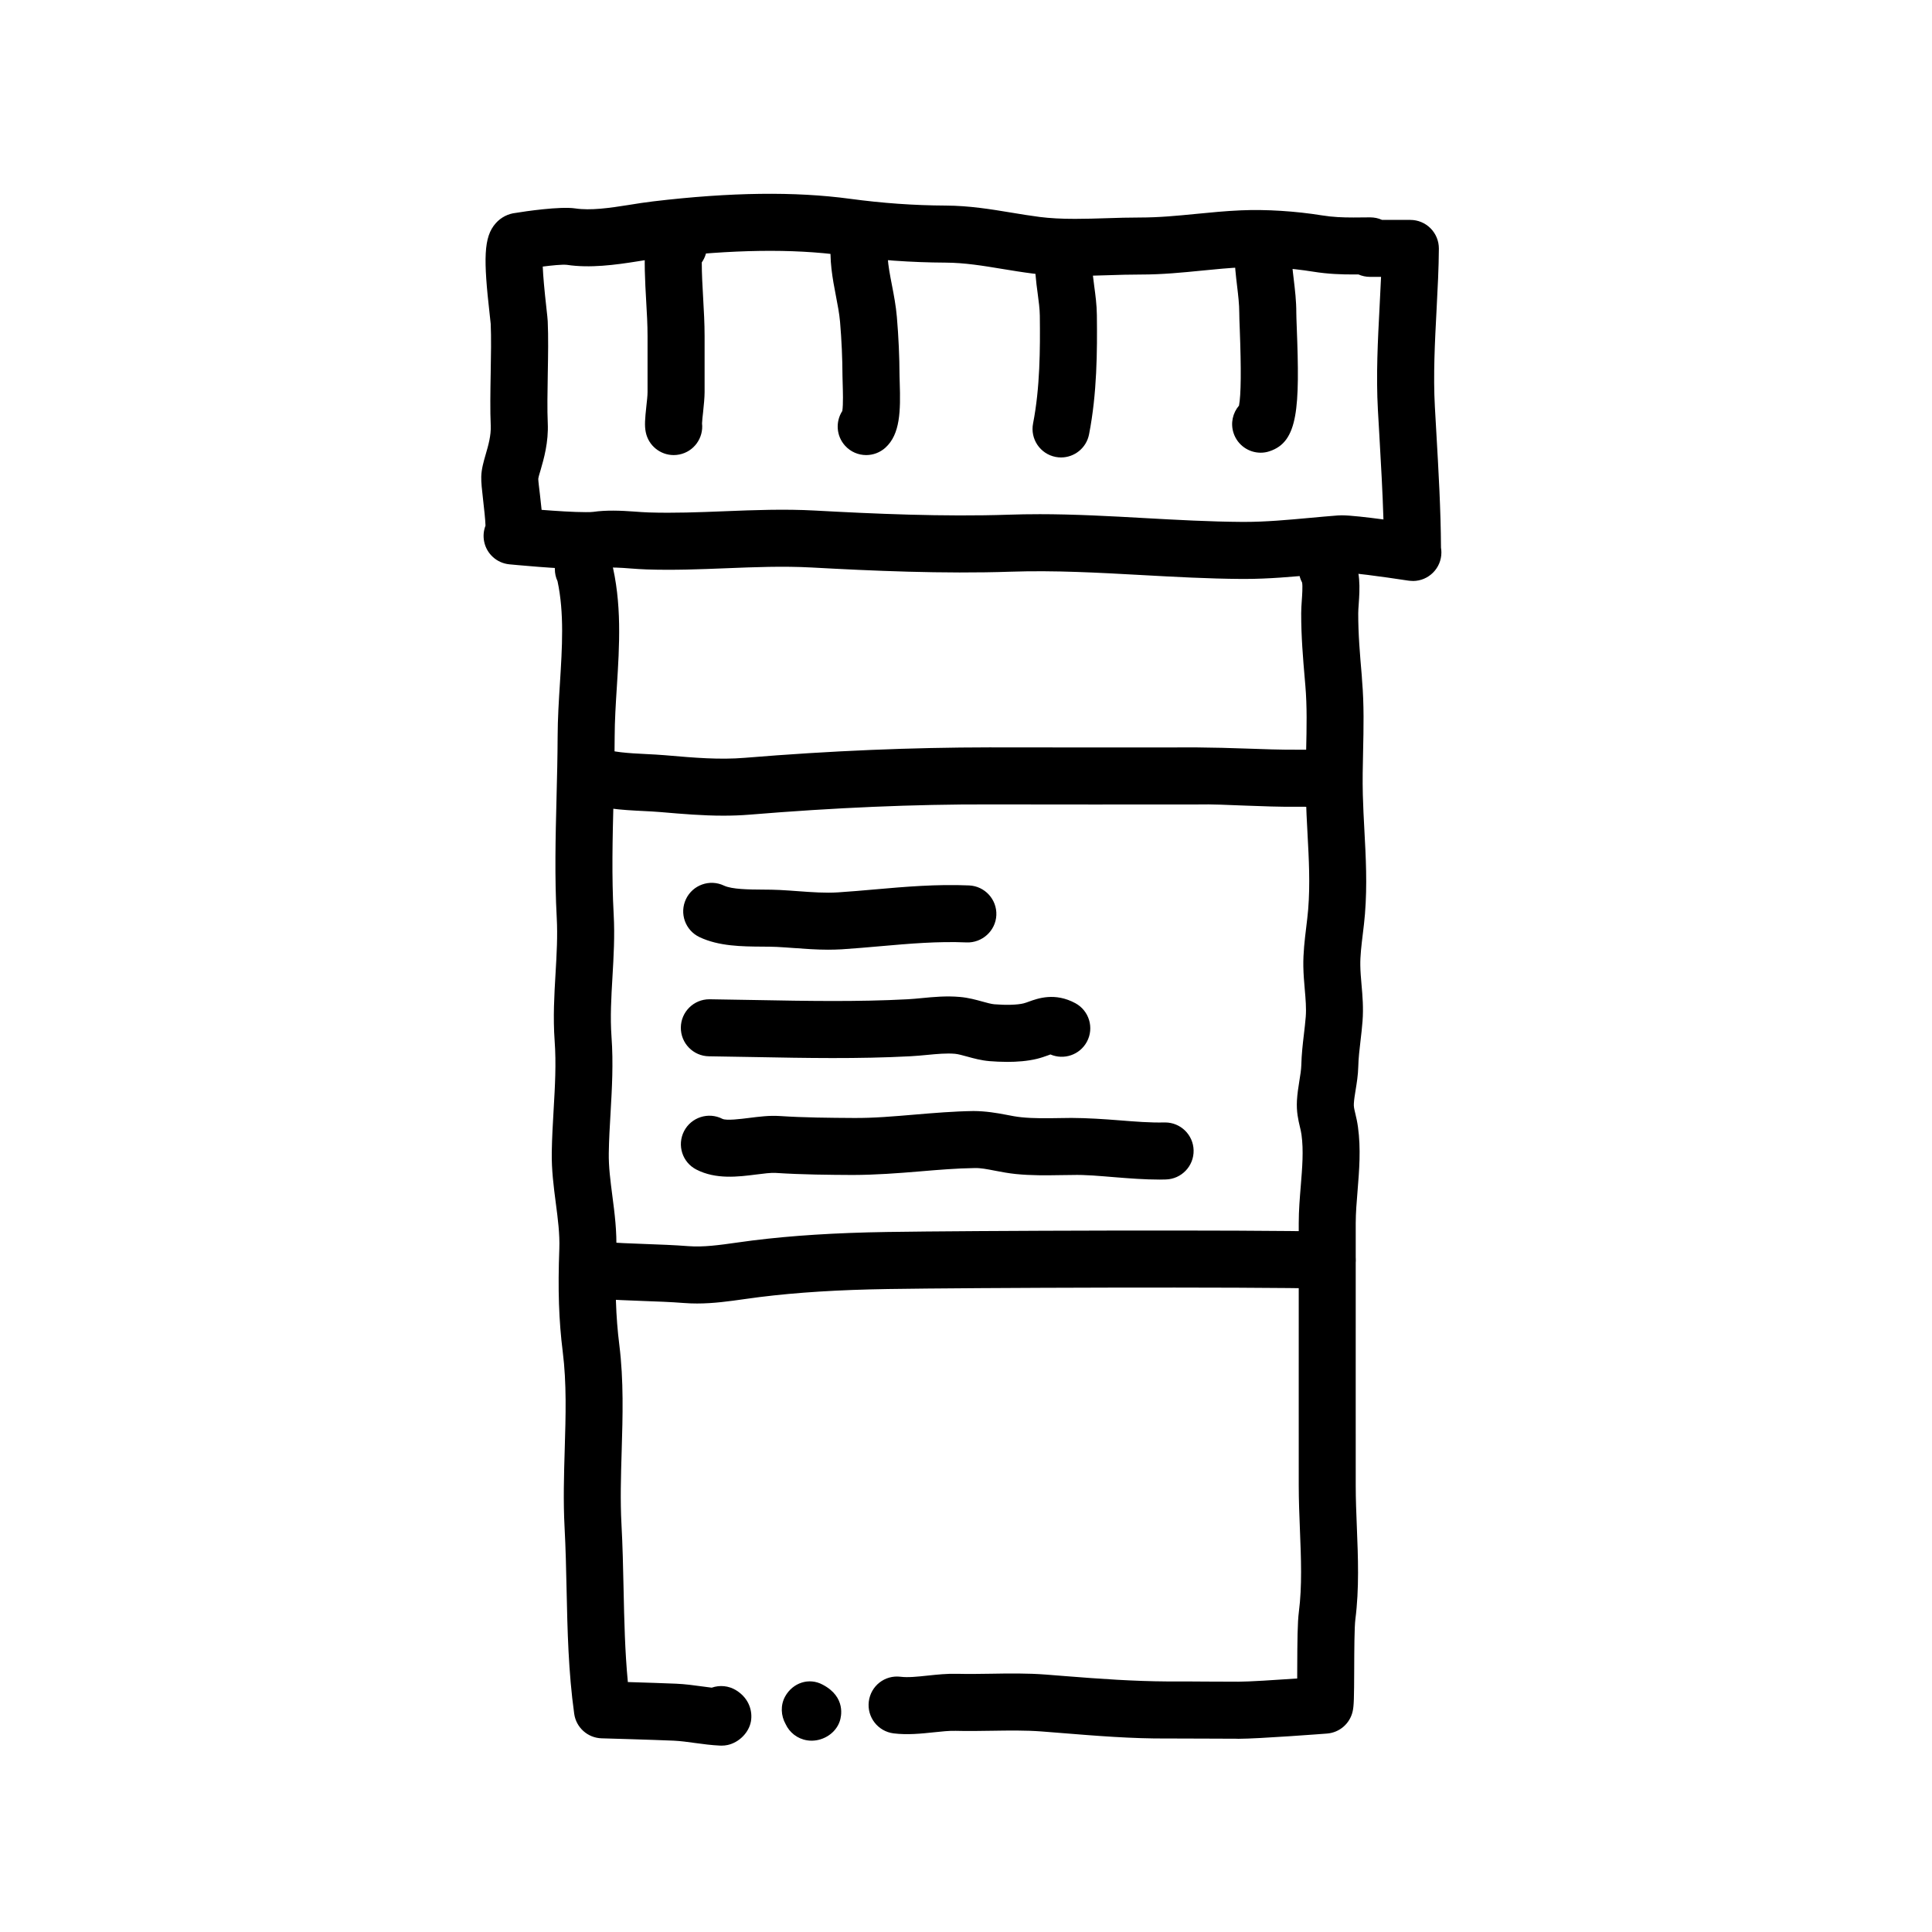 <?xml version="1.0" encoding="UTF-8"?>
<!-- Uploaded to: SVG Repo, www.svgrepo.com, Generator: SVG Repo Mixer Tools -->
<svg fill="#000000" width="800px" height="800px" version="1.1" viewBox="144 144 512 512" xmlns="http://www.w3.org/2000/svg">
 <g>
  <path d="m518.33 297.95c-0.379 0-0.762-0.031-1.145-0.086-7.039-1.078-15.551-2.191-17.602-2.191-2.301 0.18-4.715 0.402-7.117 0.625-6.027 0.555-12.262 1.129-18.688 1.129h-0.719c-8.941-0.059-17.859-0.555-26.484-1.031-11.387-0.629-23.113-1.285-34.688-0.891-17.98 0.613-37.051-0.25-52.738-1.109-7.609-0.414-15.156-0.105-22.695 0.195-7.008 0.281-13.992 0.551-21.027 0.316-1.492-0.047-2.938-0.152-4.367-0.258-2.551-0.188-5.019-0.418-7.707-0.035-0.996 0.141-2.434 0.227-4.152 0.227-7.098 0-19.699-1.246-20.238-1.293-3.273-0.324-5.969-2.734-6.644-5.961-0.312-1.473-0.168-2.953 0.344-4.289-0.039-1.617-0.398-4.742-0.605-6.551-0.348-3.012-0.555-4.934-0.52-6.414 0.051-2.023 0.605-3.93 1.188-5.949 0.676-2.328 1.441-4.969 1.324-7.617-0.18-4.012-0.098-9.02-0.012-13.859 0.082-4.66 0.168-9.477 0.004-13.09-0.031-0.406-0.133-1.289-0.266-2.449-1.664-14.68-1.668-20.551 1.613-24.223 1.387-1.559 3.289-2.523 5.324-2.731 2.309-0.395 11.754-1.785 15.754-1.18 4.027 0.598 9.008-0.098 14.184-0.926 2.144-0.348 4.301-0.691 6.469-0.945 20.504-2.434 37.539-2.648 52.16-0.68 8.625 1.164 16.914 1.75 25.348 1.793 6.281 0.031 11.949 0.969 17.434 1.875 2.465 0.406 4.949 0.82 7.512 1.148 2.676 0.336 5.644 0.5 9.332 0.5 2.797 0 5.606-0.09 8.402-0.176 2.918-0.098 5.812-0.18 8.664-0.18h0.004c5.269 0 10-0.469 15.02-0.961 3.906-0.387 7.82-0.766 11.805-0.941 6.758-0.297 14.535 0.207 21.578 1.34 2.852 0.457 5.394 0.555 8.34 0.555l4.363-0.035c0.527 0 1.125 0.055 1.668 0.172 0.52 0.109 1.023 0.281 1.516 0.504h7.492c2.012 0 3.941 0.801 5.356 2.227 1.422 1.43 2.207 3.359 2.203 5.375-0.031 5.144-0.312 10.465-0.605 16.09-0.453 8.594-0.918 17.488-0.453 25.852l0.387 6.82c0.574 10.012 1.176 20.355 1.234 30.5 0.07 0.414 0.105 0.836 0.105 1.266 0 4.176-3.379 7.559-7.559 7.559-0.031-0.02-0.059-0.02-0.094-0.016zm-99.074-17.688c9.5 0 18.988 0.523 28.156 1.039 8.445 0.469 17.168 0.953 25.746 1.008h0.621c5.734 0 11.352-0.52 17.301-1.062 2.484-0.227 4.969-0.457 7.477-0.648 0.191-0.016 0.836-0.035 1.027-0.035 2.195 0 6.781 0.527 11.043 1.098-0.223-7.371-0.656-14.855-1.074-22.156l-0.395-6.863c-0.508-9.176-0.02-18.477 0.453-27.473 0.141-2.676 0.277-5.269 0.383-7.793l-2.938-0.004c-1.082 0-2.125-0.23-3.066-0.648l-1.266 0.012c-3.176 0-6.672-0.09-10.742-0.746-6.055-0.977-12.734-1.414-18.52-1.16-3.703 0.16-7.344 0.523-10.977 0.883-5.16 0.516-10.5 1.039-16.082 1.039h-0.023c-3.109 0-5.84 0.086-8.594 0.176-2.953 0.09-5.926 0.188-8.879 0.188-4.336 0-7.91-0.195-11.234-0.625-2.754-0.348-5.422-0.789-8.066-1.223-5.129-0.848-9.969-1.648-15.047-1.672-9.09-0.047-18.012-0.68-27.285-1.93-13.324-1.793-29.156-1.57-48.359 0.711-1.965 0.23-3.91 0.551-5.848 0.863-6.019 0.969-12.746 1.863-18.824 0.945-1.266-0.141-4.035 0.156-6.414 0.457 0.105 2.543 0.438 6.227 0.977 11.027 0.191 1.676 0.324 2.938 0.344 3.473 0.188 4.082 0.102 9.141 0.012 14.031-0.082 4.609-0.16 9.375-0.004 12.906 0.238 5.148-1.055 9.582-1.906 12.52-0.262 0.891-0.523 1.664-0.609 2.309 0.012 0.684 0.23 2.309 0.438 4.106 0.168 1.445 0.324 2.816 0.449 4.102 3.871 0.301 8.508 0.605 11.68 0.605h0.012c0.832 0 1.527-0.004 2.012-0.074 3.387-0.488 7.188-0.352 10.949-0.074 1.23 0.09 2.473 0.188 3.758 0.227 6.68 0.215 13.297-0.051 19.93-0.312 8.02-0.324 16.047-0.629 24.121-0.188 15.375 0.84 33.957 1.684 51.398 1.094 2.625-0.09 5.254-0.129 7.867-0.129z"/>
  <path d="m322.53 264.6c-3.516 0-6.664-2.473-7.394-6.055-0.363-1.777-0.195-3.582 0.156-6.887 0.145-1.355 0.316-2.769 0.316-3.754v-14.801c0-3.102-0.18-6.219-0.363-9.332-0.301-5.273-0.613-10.727-0.145-16.309 0.223-2.641 1.809-4.973 4.188-6.144 2.371-1.168 5.195-1.02 7.426 0.418 1.215 0.777 2.266 1.758 3.133 2.91 2.016 2.691 1.969 6.281 0.133 8.891-0.004 3.027 0.176 6.137 0.359 9.371 0.195 3.402 0.387 6.805 0.387 10.195v14.832c-0.004 1.395-0.195 3.41-0.402 5.336-0.121 1.117-0.258 2.191-0.277 2.918 0.441 3.856-2.133 7.473-6 8.258-0.508 0.102-1.012 0.152-1.516 0.152z"/>
  <path d="m373.55 264.6c-2.051 0-4.098-0.832-5.586-2.469-2.367-2.602-2.578-6.402-0.742-9.219 0.277-1.715 0.145-5.547 0.102-7.074-0.031-0.84-0.051-1.566-0.055-2.117-0.02-4.805-0.23-9.531-0.648-14.445-0.188-2.16-0.625-4.445-1.094-6.856-0.867-4.5-1.848-9.594-1.266-14.988 0.352-3.273 2.797-5.945 6.027-6.594 3.254-0.648 6.508 0.875 8.102 3.762l0.523 0.938c1.168 2.121 1.215 4.555 0.328 6.621 0.145 2.316 0.625 4.812 1.129 7.394 0.52 2.699 1.059 5.488 1.309 8.445 0.453 5.32 0.684 10.445 0.707 15.66l0.047 1.688c0.25 7.617 0.133 13.73-3.785 17.289-1.453 1.312-3.281 1.965-5.098 1.965z"/>
  <path d="m425.2 265.23c-0.484 0-0.969-0.047-1.461-0.141-4.09-0.801-6.766-4.769-5.965-8.867 1.848-9.488 1.895-19.703 1.789-28.539-0.02-1.859-0.293-3.836-0.57-5.926-0.418-3.098-0.891-6.613-0.621-10.41 0.188-2.613 1.719-4.949 4.039-6.16 2.316-1.203 5.109-1.133 7.367 0.211 1.336 0.789 2.473 1.84 3.402 3.102 1.828 2.508 1.895 5.762 0.422 8.277 0.105 0.961 0.238 1.949 0.367 2.957 0.332 2.449 0.676 4.984 0.711 7.769 0.109 9.586 0.055 20.727-2.074 31.613-0.707 3.609-3.871 6.113-7.406 6.113z"/>
  <path d="m478.09 263.97c-3.188 0-6.152-2.031-7.188-5.223-0.848-2.602-0.207-5.324 1.449-7.262 0.539-2.785 0.605-9.547 0.203-20.148-0.082-1.969-0.133-3.527-0.133-4.402 0-2.289-0.281-4.641-0.578-7.133-0.328-2.762-0.672-5.617-0.68-8.715-0.012-4.172 3.359-7.562 7.535-7.578h0.02c4.16 0 7.547 3.371 7.559 7.535 0.004 2.215 0.281 4.519 0.574 6.957 0.332 2.828 0.691 5.75 0.684 8.941 0 0.762 0.055 2.106 0.117 3.809 0.828 21.398 0.402 30.355-7.231 32.84-0.77 0.266-1.562 0.379-2.332 0.379z"/>
  <path d="m335.23 606.61c-0.117 0-0.238 0-0.348-0.004-2.379-0.109-4.629-0.414-6.871-0.719-1.797-0.246-3.598-0.504-5.473-0.59-5.082-0.227-19.094-0.625-19.105-0.625-3.684-0.105-6.762-2.856-7.266-6.516-1.547-11.098-1.785-22.137-2.016-32.809-0.117-5.516-0.238-11.043-0.535-16.59-0.371-6.941-0.16-13.906 0.039-20.637 0.273-9.012 0.523-17.527-0.52-25.855-1.043-8.309-1.316-16.48-0.91-27.336 0.141-3.891-0.379-7.883-0.934-12.117-0.559-4.312-1.145-8.77-1.066-13.488 0.059-3.812 0.277-7.543 0.492-11.25 0.363-6.254 0.711-12.16 0.266-18.293-0.441-6.144-0.098-12.078 0.242-17.809 0.301-5.117 0.578-9.957 0.316-14.773-0.586-10.766-0.312-21.457-0.055-31.801 0.137-5.379 0.273-10.77 0.293-16.191 0.016-4.742 0.312-9.512 0.609-14.125 0.598-9.547 1.168-18.602-0.637-27.059-0.465-0.988-0.715-2.09-0.707-3.25-0.051-0.508-0.047-1.02 0.012-1.527 0.434-4.031 4.082-7.199 8.047-6.957 0.656 0.047 5.801 0.562 6.867 6.191 2.902 11.285 2.191 22.605 1.5 33.555-0.293 4.594-0.562 8.934-0.578 13.227-0.02 5.535-0.156 11.035-0.297 16.523-0.266 10.504-0.516 20.434 0.039 30.602 0.309 5.668-0.016 11.16-0.324 16.473-0.324 5.492-0.625 10.68-0.258 15.844 0.516 7.113 0.121 13.793-0.25 20.258-0.207 3.496-0.414 7.012-0.469 10.609-0.059 3.617 0.43 7.344 0.941 11.297 0.609 4.656 1.234 9.473 1.047 14.625-0.371 10-0.133 17.441 0.801 24.898 1.188 9.492 0.902 19 0.625 28.191-0.203 6.715-0.387 13.055-0.051 19.367 0.309 5.707 0.434 11.395 0.555 17.074 0.18 8.504 0.359 16.637 1.137 24.738 4.434 0.137 9.984 0.312 12.816 0.438 2.348 0.105 4.59 0.402 6.84 0.715 0.852 0.117 1.703 0.238 2.57 0.336 2.098-0.734 4.5-0.543 6.516 0.719 3.523 2.203 4.312 5.668 3.879 8.176-0.523 3.027-3.18 5.644-6.188 6.297-0.523 0.113-1.055 0.168-1.594 0.168z"/>
  <path d="m359.07 605.3c-0.398 0-0.797-0.031-1.195-0.098-2.59-0.414-4.656-2.09-5.68-4.301-1.246-2.227-1.41-5.004-0.117-7.336 2.012-3.617 6.316-5.078 9.945-3.109 6.273 3.293 4.883 8.609 4.535 9.648-1.035 3.137-4.219 5.195-7.488 5.195z"/>
  <path d="m471.69 604.78c-2.684 0-5.371-0.016-8.055-0.031-3.34-0.02-6.68-0.039-10.012-0.031-9.715 0.082-19.352-0.73-28.637-1.473l-4.996-0.395c-4.203-0.316-8.535-0.25-13.141-0.18-3.203 0.051-6.402 0.105-9.562 0.02-1.734-0.051-3.734 0.172-5.875 0.395-3.254 0.344-6.938 0.73-10.605 0.277-4.137-0.52-7.078-4.293-6.566-8.434 0.516-4.141 4.223-7.09 8.434-6.57 1.949 0.246 4.484-0.023 7.16-0.309 2.523-0.266 5.106-0.543 7.84-0.473 2.969 0.074 5.953 0.023 8.938-0.02 4.727-0.082 9.637-0.156 14.547 0.223l5.043 0.398c9.387 0.746 18.176 1.371 27.383 1.426 3.356-0.02 6.766 0.004 10.152 0.031 2.82 0.016 5.656 0.023 8.457 0.031 2.746 0 9.801-0.449 15.574-0.848 0.004-0.875 0.004-1.762 0.012-2.57 0.023-7.309 0.07-12.309 0.43-15.07 0.883-6.871 0.59-14.133 0.281-21.816-0.156-3.914-0.312-7.82-0.312-11.664l-0.004-23.27c-0.012-15.445-0.016-30.848 0.004-46.336 0.004-3.324 0.277-6.609 0.535-9.785 0.398-4.848 0.777-9.426 0.195-13.602-0.105-0.789-0.277-1.461-0.43-2.106-0.418-1.77-0.941-3.969-0.777-6.957 0.102-1.742 0.363-3.488 0.648-5.238 0.246-1.492 0.473-2.898 0.508-4.117 0.07-2.902 0.383-5.598 0.691-8.207 0.18-1.535 0.363-3.074 0.488-4.644 0.172-2.258-0.039-4.684-0.262-7.254-0.176-2.004-0.344-4.016-0.379-6.055-0.059-3.598 0.363-7.062 0.77-10.418 0.191-1.598 0.387-3.18 0.516-4.731 0.539-6.711 0.191-13.215-0.18-20.105-0.176-3.281-0.348-6.574-0.438-9.914-0.102-4.047-0.012-8.125 0.082-12.207 0.133-5.941 0.258-11.547-0.211-17.035l-0.121-1.41c-0.516-5.969-0.992-11.602-0.984-17.816 0-0.977 0.074-2.144 0.16-3.394 0.098-1.32 0.258-3.715 0.086-4.699-1.859-3.481-0.719-7.859 2.68-9.969 3.551-2.203 8.207-1.125 10.41 2.43 2.539 4.09 2.188 9.191 1.906 13.289-0.066 0.871-0.125 1.688-0.125 2.379-0.012 5.551 0.449 10.867 0.934 16.5l0.09 1.402c0.539 6.293 0.398 12.574 0.266 18.652-0.086 3.844-0.172 7.684-0.074 11.496 0.082 3.195 0.25 6.344 0.418 9.48 0.383 7.09 0.777 14.414 0.152 22.137-0.141 1.75-0.352 3.535-0.574 5.34-0.359 2.977-0.707 5.789-0.66 8.344 0.023 1.676 0.176 3.34 0.316 4.996 0.273 3.066 0.543 6.242 0.273 9.734-0.133 1.77-0.332 3.508-0.539 5.238-0.277 2.371-0.539 4.613-0.59 6.828-0.059 2.258-0.398 4.332-0.699 6.168-0.195 1.219-0.406 2.422-0.473 3.633-0.047 0.777 0.082 1.34 0.395 2.656 0.258 1.082 0.516 2.211 0.695 3.527 0.801 5.82 0.336 11.453-0.105 16.902-0.246 3.008-0.484 5.856-0.488 8.57-0.02 15.477-0.016 30.863-0.004 46.305l0.004 23.277c0 3.648 0.152 7.344 0.301 11.059 0.316 7.969 0.648 16.211-0.395 24.348-0.266 2.039-0.293 8.488-0.309 13.199-0.031 7.723-0.07 9.684-0.406 11.199-0.727 3.246-3.477 5.637-6.797 5.891-0.734 0.055-18.027 1.379-23.484 1.387-0.168-0.016-0.336-0.016-0.504-0.016z"/>
  <path d="m328.73 489.44c-1.148 0-2.316-0.039-3.5-0.133-3.535-0.277-7.078-0.402-10.621-0.527-4.082-0.145-8.156-0.297-12.238-0.641-4.16-0.352-7.246-4.012-6.887-8.172 0.348-4.156 4.066-7.231 8.168-6.887 3.836 0.328 7.668 0.457 11.504 0.598 3.75 0.137 7.496 0.273 11.246 0.562 4.035 0.309 8.273-0.289 12.742-0.922 1.406-0.203 2.828-0.402 4.254-0.578 10.59-1.316 21.922-2.031 35.648-2.254 21.805-0.348 96.012-0.613 116.84-0.09 4.172 0.105 7.473 3.566 7.371 7.742-0.105 4.172-3.688 7.477-7.742 7.367-20.688-0.52-94.516-0.25-116.22 0.098-13.18 0.211-23.996 0.891-34.039 2.137-1.336 0.168-2.66 0.352-3.981 0.539-4.027 0.57-8.164 1.16-12.547 1.16z"/>
  <path d="m335.66 360.16c-5.496 0-10.828-0.457-16.035-0.902l-0.66-0.055c-1.422-0.121-2.922-0.195-4.465-0.273-5.578-0.277-11.898-0.59-17.562-2.977-3.848-1.617-5.652-6.051-4.035-9.895 1.621-3.844 6.027-5.664 9.898-4.031 3.211 1.352 7.906 1.582 12.453 1.809 1.723 0.086 3.406 0.172 4.996 0.309l0.66 0.055c7.074 0.609 13.754 1.184 20.469 0.629 23.043-1.895 44.27-2.742 64.801-2.766 18.359 0.035 36.707 0.023 55.066 0.012 4.465 0.039 8.785 0.152 13.164 0.309 4.422 0.156 8.762 0.316 13.27 0.297 3.141-0.016 6.742-0.035 10.77 1.195 2.918 0.891 5.008 3.445 5.309 6.481l0.109 1.055c0.406 4.152-2.625 7.856-6.781 8.262-2.144 0.211-4.168-0.492-5.688-1.805-1.02-0.082-2.195-0.082-3.641-0.07-4.606 0.051-9.262-0.137-13.895-0.309-4.195-0.152-8.574-0.395-12.617-0.297-18.375 0.016-36.738 0.023-55.105-0.012-19.895-0.055-40.914 0.852-63.531 2.715-2.332 0.191-4.656 0.266-6.949 0.266z"/>
  <path d="m363.48 395.68c-3.078 0-6.102-0.223-9.043-0.438-1.531-0.109-3.055-0.223-4.566-0.301-1.195-0.059-2.508-0.066-3.875-0.074-5.387-0.039-11.488-0.086-16.625-2.523-3.773-1.793-5.371-6.297-3.582-10.07 1.789-3.773 6.301-5.367 10.066-3.582 2.117 1.004 6.625 1.039 10.246 1.062 1.594 0.012 3.125 0.023 4.519 0.098 1.621 0.082 3.266 0.203 4.914 0.324 3.734 0.273 7.254 0.527 10.539 0.312 3.25-0.211 6.473-0.492 9.703-0.777 8.062-0.711 16.395-1.43 25.035-1.062 4.172 0.18 7.406 3.703 7.231 7.875-0.18 4.172-3.789 7.387-7.875 7.227-7.664-0.328-15.133 0.324-23.059 1.023-3.34 0.293-6.688 0.586-10.039 0.805-1.211 0.066-2.406 0.102-3.59 0.102z"/>
  <path d="m410.92 425.41c-1.691 0-3.289-0.086-4.656-0.195-2.258-0.188-4.238-0.734-5.984-1.219-1.203-0.332-2.348-0.648-3.203-0.73-2.242-0.188-4.715 0.039-7.344 0.293-1.48 0.141-2.961 0.281-4.449 0.359-13.824 0.734-27.781 0.473-41.281 0.215-4.051-0.074-8.086-0.152-12.113-0.203-4.172-0.051-7.512-3.477-7.461-7.648 0.051-4.141 3.426-7.465 7.559-7.465h0.098c4.055 0.051 8.121 0.125 12.211 0.203 13.227 0.246 26.902 0.504 40.199-0.203 1.27-0.066 2.539-0.191 3.812-0.312 3.027-0.293 6.457-0.629 10.098-0.301 2.242 0.195 4.207 0.742 5.934 1.219 1.199 0.332 2.336 0.648 3.164 0.719 3.144 0.258 6.098 0.168 7.723-0.23 0.516-0.121 0.969-0.309 1.414-0.465 2.422-0.875 6.918-2.504 12.324 0.402 3.672 1.98 5.047 6.566 3.062 10.238-1.883 3.481-6.09 4.883-9.656 3.352-0.188 0.07-0.379 0.145-0.574 0.215-0.941 0.336-1.918 0.68-2.977 0.941-2.508 0.613-5.309 0.816-7.898 0.816z"/>
  <path d="m451.28 456.6c-3.981 0-7.961-0.316-11.828-0.625-3.965-0.316-7.723-0.695-11.387-0.59l-2.961 0.035c-3.84 0.066-7.824 0.121-11.91-0.293-1.883-0.191-3.672-0.523-5.43-0.863-2.055-0.398-3.894-0.777-5.551-0.715-4.758 0.07-9.48 0.465-14.48 0.887-5.754 0.484-11.672 0.926-17.754 0.945-6.231-0.035-13.305-0.082-20.375-0.543-1.281-0.086-3.254 0.172-5.188 0.418-4.762 0.605-10.688 1.367-15.891-1.32-3.703-1.91-5.144-6.449-3.25-10.156 1.906-3.707 6.469-5.168 10.176-3.273 1.031 0.523 4.949 0.023 7.047-0.242 2.648-0.332 5.379-0.684 8.098-0.508 6.621 0.434 13.445 0.48 19.469 0.516 5.356 0.055 10.73-0.418 16.398-0.898 5.039-0.422 10.242-0.863 15.527-0.941 3.25 0.02 6.125 0.504 8.641 0.988 1.324 0.258 2.66 0.523 4.082 0.664 3.219 0.328 6.59 0.273 10.168 0.215l3.09-0.039c4.195 0.02 8.57 0.309 12.691 0.637 4.203 0.336 8.168 0.656 11.926 0.562h0.18c4.09 0 7.453 3.266 7.551 7.375 0.102 4.172-3.211 7.637-7.379 7.734-0.562 0.02-1.109 0.031-1.66 0.031z"/>
 </g>
</svg>